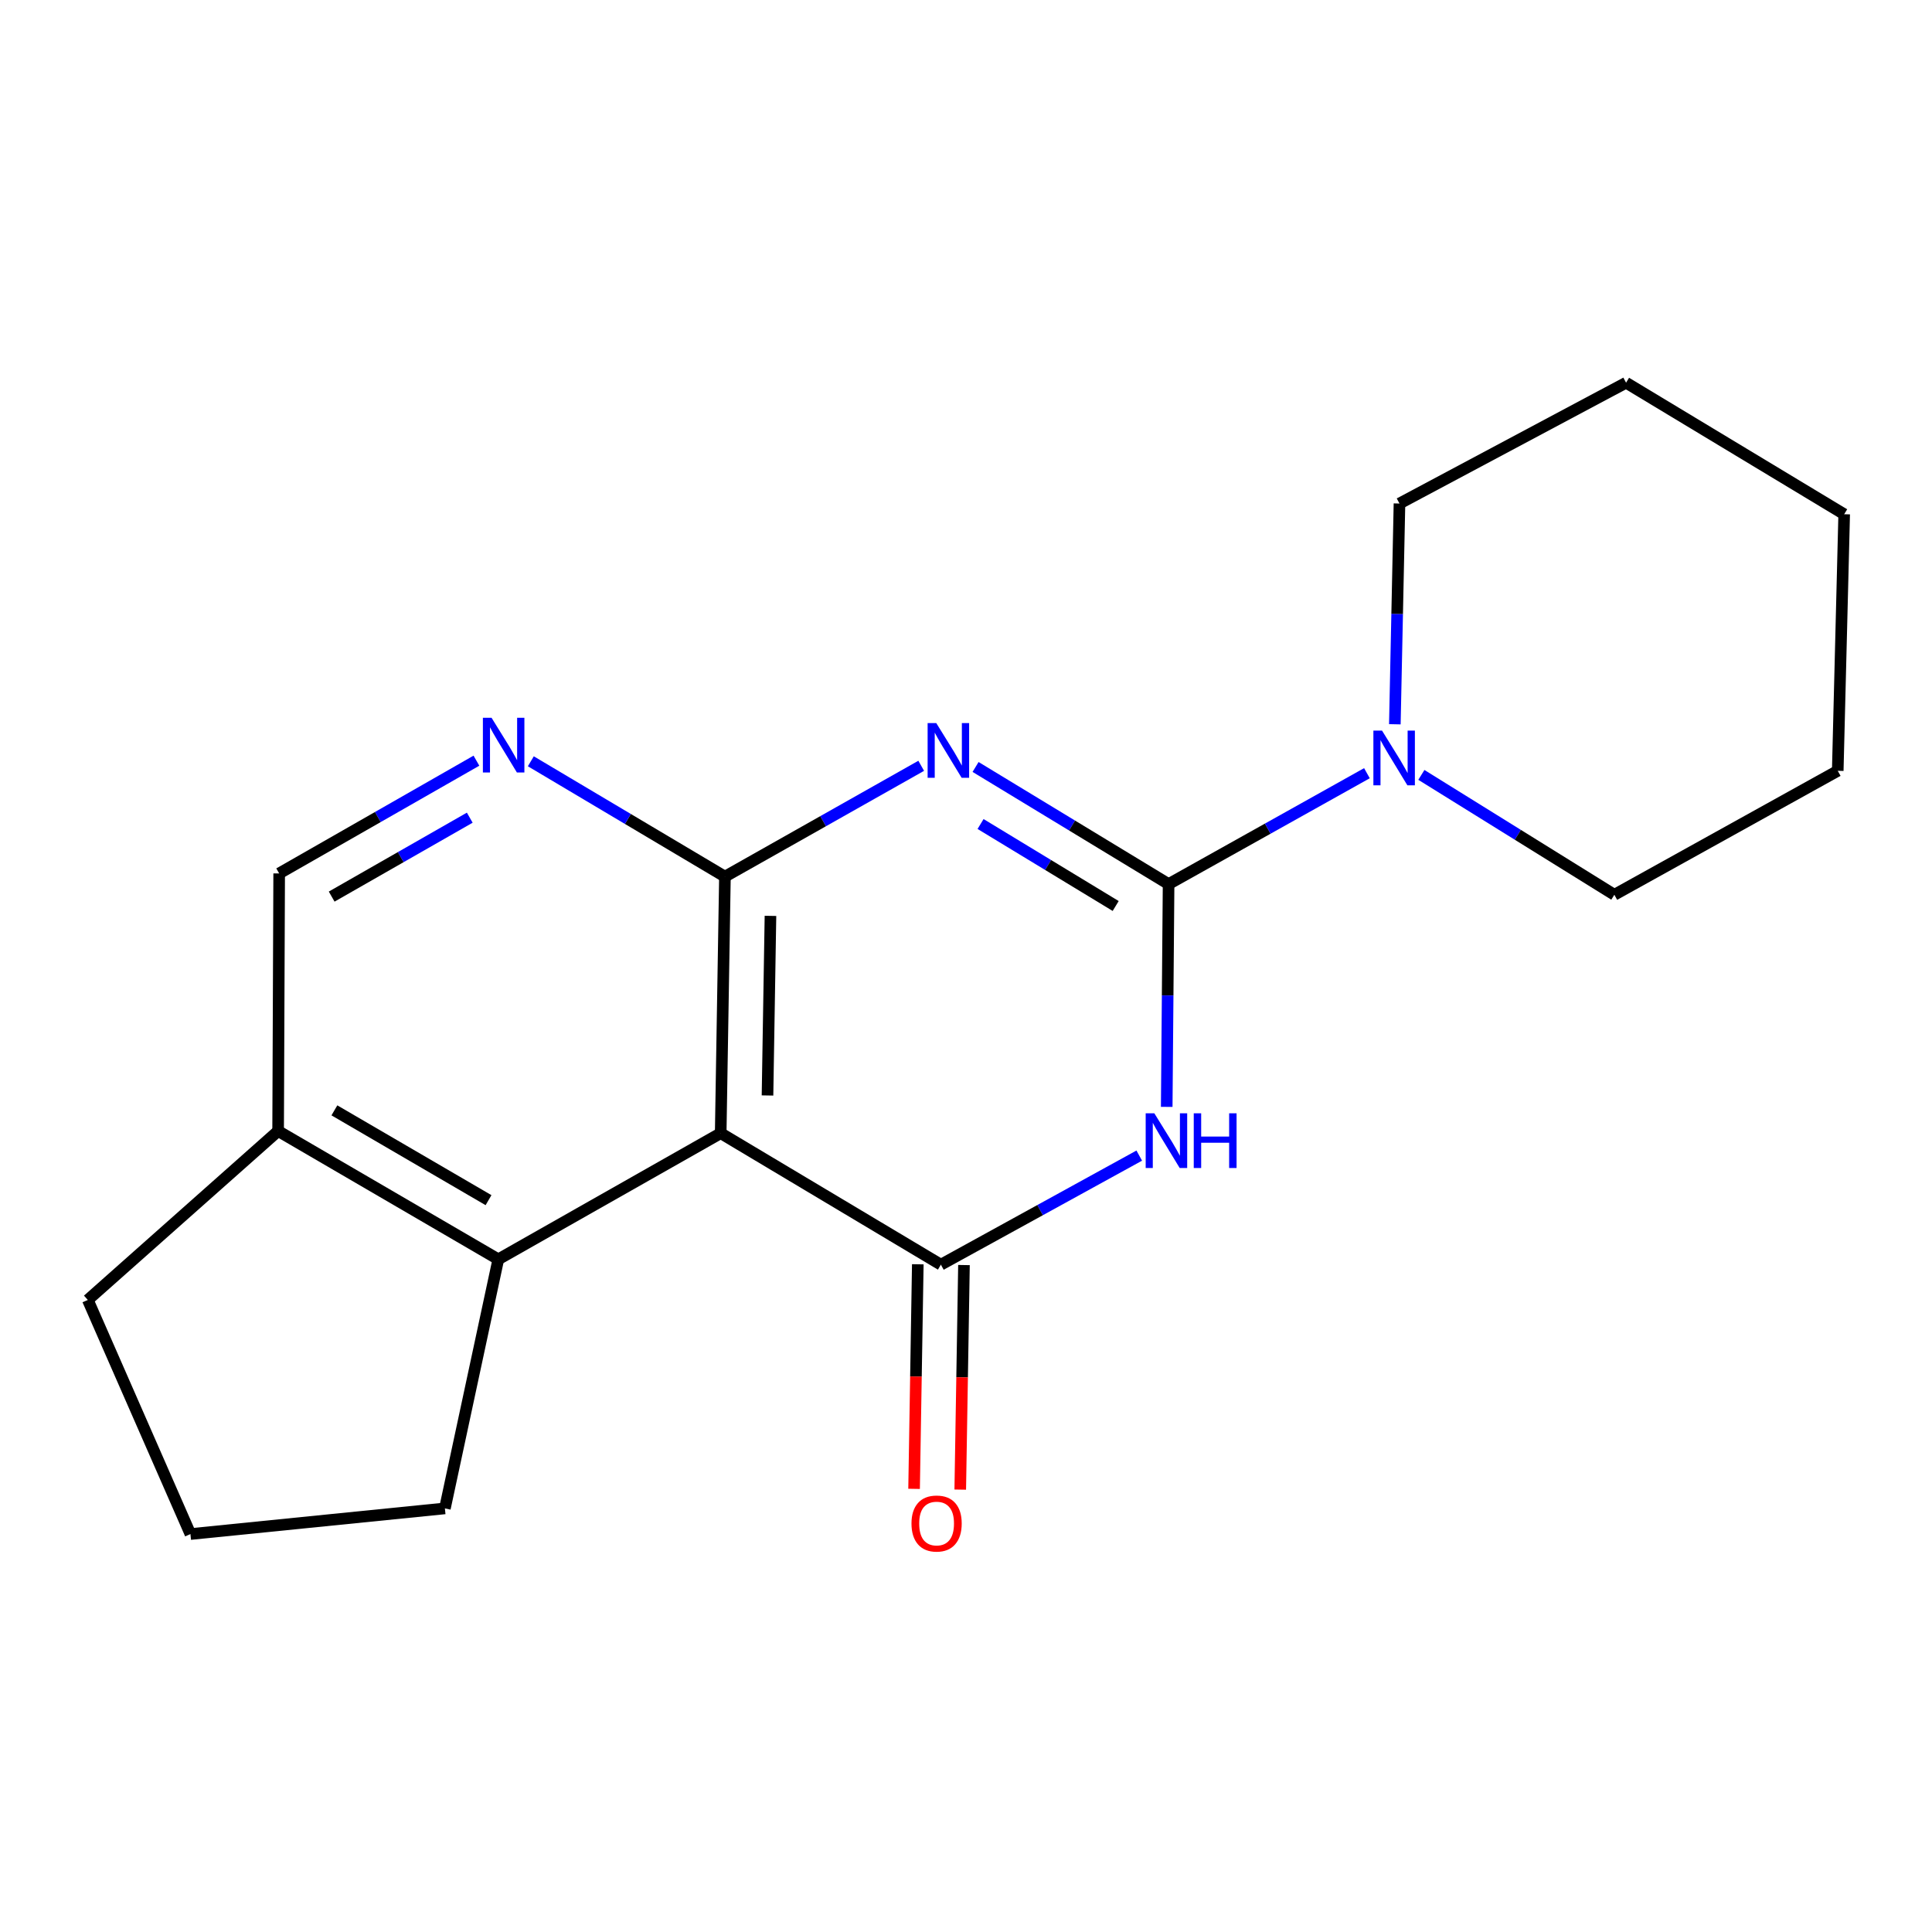 <?xml version='1.0' encoding='iso-8859-1'?>
<svg version='1.1' baseProfile='full'
              xmlns='http://www.w3.org/2000/svg'
                      xmlns:rdkit='http://www.rdkit.org/xml'
                      xmlns:xlink='http://www.w3.org/1999/xlink'
                  xml:space='preserve'
width='1000px' height='1000px' viewBox='0 0 1000 1000'>
<!-- END OF HEADER -->
<rect style='opacity:1.0;fill:#FFFFFF;stroke:none' width='1000' height='1000' x='0' y='0'> </rect>
<path class='bond-0' d='M 504.951,396.978 L 554.905,427.292' style='fill:none;fill-rule:evenodd;stroke:#0000FF;stroke-width:6px;stroke-linecap:butt;stroke-linejoin:miter;stroke-opacity:1' />
<path class='bond-0' d='M 554.905,427.292 L 604.859,457.605' style='fill:none;fill-rule:evenodd;stroke:#000000;stroke-width:6px;stroke-linecap:butt;stroke-linejoin:miter;stroke-opacity:1' />
<path class='bond-0' d='M 507.538,426.505 L 542.506,447.725' style='fill:none;fill-rule:evenodd;stroke:#0000FF;stroke-width:6px;stroke-linecap:butt;stroke-linejoin:miter;stroke-opacity:1' />
<path class='bond-0' d='M 542.506,447.725 L 577.474,468.944' style='fill:none;fill-rule:evenodd;stroke:#000000;stroke-width:6px;stroke-linecap:butt;stroke-linejoin:miter;stroke-opacity:1' />
<path class='bond-2' d='M 476.817,396.377 L 426.02,425.059' style='fill:none;fill-rule:evenodd;stroke:#0000FF;stroke-width:6px;stroke-linecap:butt;stroke-linejoin:miter;stroke-opacity:1' />
<path class='bond-2' d='M 426.02,425.059 L 375.223,453.741' style='fill:none;fill-rule:evenodd;stroke:#000000;stroke-width:6px;stroke-linecap:butt;stroke-linejoin:miter;stroke-opacity:1' />
<path class='bond-1' d='M 604.859,457.605 L 604.375,515.264' style='fill:none;fill-rule:evenodd;stroke:#000000;stroke-width:6px;stroke-linecap:butt;stroke-linejoin:miter;stroke-opacity:1' />
<path class='bond-1' d='M 604.375,515.264 L 603.891,572.922' style='fill:none;fill-rule:evenodd;stroke:#0000FF;stroke-width:6px;stroke-linecap:butt;stroke-linejoin:miter;stroke-opacity:1' />
<path class='bond-5' d='M 604.859,457.605 L 656.189,428.904' style='fill:none;fill-rule:evenodd;stroke:#000000;stroke-width:6px;stroke-linecap:butt;stroke-linejoin:miter;stroke-opacity:1' />
<path class='bond-5' d='M 656.189,428.904 L 707.519,400.204' style='fill:none;fill-rule:evenodd;stroke:#0000FF;stroke-width:6px;stroke-linecap:butt;stroke-linejoin:miter;stroke-opacity:1' />
<path class='bond-19' d='M 589.673,598.139 L 538.337,626.364' style='fill:none;fill-rule:evenodd;stroke:#0000FF;stroke-width:6px;stroke-linecap:butt;stroke-linejoin:miter;stroke-opacity:1' />
<path class='bond-19' d='M 538.337,626.364 L 487,654.59' style='fill:none;fill-rule:evenodd;stroke:#000000;stroke-width:6px;stroke-linecap:butt;stroke-linejoin:miter;stroke-opacity:1' />
<path class='bond-4' d='M 375.223,453.741 L 373.032,586.538' style='fill:none;fill-rule:evenodd;stroke:#000000;stroke-width:6px;stroke-linecap:butt;stroke-linejoin:miter;stroke-opacity:1' />
<path class='bond-4' d='M 398.792,474.055 L 397.259,567.013' style='fill:none;fill-rule:evenodd;stroke:#000000;stroke-width:6px;stroke-linecap:butt;stroke-linejoin:miter;stroke-opacity:1' />
<path class='bond-6' d='M 375.223,453.741 L 324.989,423.89' style='fill:none;fill-rule:evenodd;stroke:#000000;stroke-width:6px;stroke-linecap:butt;stroke-linejoin:miter;stroke-opacity:1' />
<path class='bond-6' d='M 324.989,423.89 L 274.755,394.038' style='fill:none;fill-rule:evenodd;stroke:#0000FF;stroke-width:6px;stroke-linecap:butt;stroke-linejoin:miter;stroke-opacity:1' />
<path class='bond-3' d='M 487,654.59 L 373.032,586.538' style='fill:none;fill-rule:evenodd;stroke:#000000;stroke-width:6px;stroke-linecap:butt;stroke-linejoin:miter;stroke-opacity:1' />
<path class='bond-8' d='M 475.052,654.392 L 474.089,712.508' style='fill:none;fill-rule:evenodd;stroke:#000000;stroke-width:6px;stroke-linecap:butt;stroke-linejoin:miter;stroke-opacity:1' />
<path class='bond-8' d='M 474.089,712.508 L 473.127,770.623' style='fill:none;fill-rule:evenodd;stroke:#FF0000;stroke-width:6px;stroke-linecap:butt;stroke-linejoin:miter;stroke-opacity:1' />
<path class='bond-8' d='M 498.949,654.788 L 497.987,712.904' style='fill:none;fill-rule:evenodd;stroke:#000000;stroke-width:6px;stroke-linecap:butt;stroke-linejoin:miter;stroke-opacity:1' />
<path class='bond-8' d='M 497.987,712.904 L 497.024,771.019' style='fill:none;fill-rule:evenodd;stroke:#FF0000;stroke-width:6px;stroke-linecap:butt;stroke-linejoin:miter;stroke-opacity:1' />
<path class='bond-7' d='M 373.032,586.538 L 257.922,651.815' style='fill:none;fill-rule:evenodd;stroke:#000000;stroke-width:6px;stroke-linecap:butt;stroke-linejoin:miter;stroke-opacity:1' />
<path class='bond-12' d='M 721.969,374.875 L 723.167,317.748' style='fill:none;fill-rule:evenodd;stroke:#0000FF;stroke-width:6px;stroke-linecap:butt;stroke-linejoin:miter;stroke-opacity:1' />
<path class='bond-12' d='M 723.167,317.748 L 724.365,260.621' style='fill:none;fill-rule:evenodd;stroke:#000000;stroke-width:6px;stroke-linecap:butt;stroke-linejoin:miter;stroke-opacity:1' />
<path class='bond-13' d='M 735.697,401.084 L 785.641,432.106' style='fill:none;fill-rule:evenodd;stroke:#0000FF;stroke-width:6px;stroke-linecap:butt;stroke-linejoin:miter;stroke-opacity:1' />
<path class='bond-13' d='M 785.641,432.106 L 835.584,463.129' style='fill:none;fill-rule:evenodd;stroke:#000000;stroke-width:6px;stroke-linecap:butt;stroke-linejoin:miter;stroke-opacity:1' />
<path class='bond-10' d='M 246.598,393.727 L 195.548,422.904' style='fill:none;fill-rule:evenodd;stroke:#0000FF;stroke-width:6px;stroke-linecap:butt;stroke-linejoin:miter;stroke-opacity:1' />
<path class='bond-10' d='M 195.548,422.904 L 144.498,452.081' style='fill:none;fill-rule:evenodd;stroke:#000000;stroke-width:6px;stroke-linecap:butt;stroke-linejoin:miter;stroke-opacity:1' />
<path class='bond-10' d='M 243.143,423.231 L 207.408,443.655' style='fill:none;fill-rule:evenodd;stroke:#0000FF;stroke-width:6px;stroke-linecap:butt;stroke-linejoin:miter;stroke-opacity:1' />
<path class='bond-10' d='M 207.408,443.655 L 171.673,464.079' style='fill:none;fill-rule:evenodd;stroke:#000000;stroke-width:6px;stroke-linecap:butt;stroke-linejoin:miter;stroke-opacity:1' />
<path class='bond-9' d='M 257.922,651.815 L 143.954,585.41' style='fill:none;fill-rule:evenodd;stroke:#000000;stroke-width:6px;stroke-linecap:butt;stroke-linejoin:miter;stroke-opacity:1' />
<path class='bond-9' d='M 252.859,621.203 L 173.082,574.719' style='fill:none;fill-rule:evenodd;stroke:#000000;stroke-width:6px;stroke-linecap:butt;stroke-linejoin:miter;stroke-opacity:1' />
<path class='bond-11' d='M 257.922,651.815 L 230.276,780.748' style='fill:none;fill-rule:evenodd;stroke:#000000;stroke-width:6px;stroke-linecap:butt;stroke-linejoin:miter;stroke-opacity:1' />
<path class='bond-15' d='M 143.954,585.41 L 45.455,672.848' style='fill:none;fill-rule:evenodd;stroke:#000000;stroke-width:6px;stroke-linecap:butt;stroke-linejoin:miter;stroke-opacity:1' />
<path class='bond-20' d='M 143.954,585.41 L 144.498,452.081' style='fill:none;fill-rule:evenodd;stroke:#000000;stroke-width:6px;stroke-linecap:butt;stroke-linejoin:miter;stroke-opacity:1' />
<path class='bond-14' d='M 230.276,780.748 L 98.568,794.026' style='fill:none;fill-rule:evenodd;stroke:#000000;stroke-width:6px;stroke-linecap:butt;stroke-linejoin:miter;stroke-opacity:1' />
<path class='bond-17' d='M 724.365,260.621 L 841.653,198.093' style='fill:none;fill-rule:evenodd;stroke:#000000;stroke-width:6px;stroke-linecap:butt;stroke-linejoin:miter;stroke-opacity:1' />
<path class='bond-16' d='M 835.584,463.129 L 951.213,398.968' style='fill:none;fill-rule:evenodd;stroke:#000000;stroke-width:6px;stroke-linecap:butt;stroke-linejoin:miter;stroke-opacity:1' />
<path class='bond-21' d='M 98.568,794.026 L 45.455,672.848' style='fill:none;fill-rule:evenodd;stroke:#000000;stroke-width:6px;stroke-linecap:butt;stroke-linejoin:miter;stroke-opacity:1' />
<path class='bond-22' d='M 951.213,398.968 L 954.545,266.171' style='fill:none;fill-rule:evenodd;stroke:#000000;stroke-width:6px;stroke-linecap:butt;stroke-linejoin:miter;stroke-opacity:1' />
<path class='bond-18' d='M 841.653,198.093 L 954.545,266.171' style='fill:none;fill-rule:evenodd;stroke:#000000;stroke-width:6px;stroke-linecap:butt;stroke-linejoin:miter;stroke-opacity:1' />
<path  class='atom-0' d='M 484.618 374.278
L 493.898 389.278
Q 494.818 390.758, 496.298 393.438
Q 497.778 396.118, 497.858 396.278
L 497.858 374.278
L 501.618 374.278
L 501.618 402.598
L 497.738 402.598
L 487.778 386.198
Q 486.618 384.278, 485.378 382.078
Q 484.178 379.878, 483.818 379.198
L 483.818 402.598
L 480.138 402.598
L 480.138 374.278
L 484.618 374.278
' fill='#0000FF'/>
<path  class='atom-2' d='M 597.484 576.242
L 606.764 591.242
Q 607.684 592.722, 609.164 595.402
Q 610.644 598.082, 610.724 598.242
L 610.724 576.242
L 614.484 576.242
L 614.484 604.562
L 610.604 604.562
L 600.644 588.162
Q 599.484 586.242, 598.244 584.042
Q 597.044 581.842, 596.684 581.162
L 596.684 604.562
L 593.004 604.562
L 593.004 576.242
L 597.484 576.242
' fill='#0000FF'/>
<path  class='atom-2' d='M 617.884 576.242
L 621.724 576.242
L 621.724 588.282
L 636.204 588.282
L 636.204 576.242
L 640.044 576.242
L 640.044 604.562
L 636.204 604.562
L 636.204 591.482
L 621.724 591.482
L 621.724 604.562
L 617.884 604.562
L 617.884 576.242
' fill='#0000FF'/>
<path  class='atom-6' d='M 715.343 378.169
L 724.623 393.169
Q 725.543 394.649, 727.023 397.329
Q 728.503 400.009, 728.583 400.169
L 728.583 378.169
L 732.343 378.169
L 732.343 406.489
L 728.463 406.489
L 718.503 390.089
Q 717.343 388.169, 716.103 385.969
Q 714.903 383.769, 714.543 383.089
L 714.543 406.489
L 710.863 406.489
L 710.863 378.169
L 715.343 378.169
' fill='#0000FF'/>
<path  class='atom-7' d='M 254.424 371.516
L 263.704 386.516
Q 264.624 387.996, 266.104 390.676
Q 267.584 393.356, 267.664 393.516
L 267.664 371.516
L 271.424 371.516
L 271.424 399.836
L 267.544 399.836
L 257.584 383.436
Q 256.424 381.516, 255.184 379.316
Q 253.984 377.116, 253.624 376.436
L 253.624 399.836
L 249.944 399.836
L 249.944 371.516
L 254.424 371.516
' fill='#0000FF'/>
<path  class='atom-9' d='M 471.783 788.569
Q 471.783 781.769, 475.143 777.969
Q 478.503 774.169, 484.783 774.169
Q 491.063 774.169, 494.423 777.969
Q 497.783 781.769, 497.783 788.569
Q 497.783 795.449, 494.383 799.369
Q 490.983 803.249, 484.783 803.249
Q 478.543 803.249, 475.143 799.369
Q 471.783 795.489, 471.783 788.569
M 484.783 800.049
Q 489.103 800.049, 491.423 797.169
Q 493.783 794.249, 493.783 788.569
Q 493.783 783.009, 491.423 780.209
Q 489.103 777.369, 484.783 777.369
Q 480.463 777.369, 478.103 780.169
Q 475.783 782.969, 475.783 788.569
Q 475.783 794.289, 478.103 797.169
Q 480.463 800.049, 484.783 800.049
' fill='#FF0000'/>
</svg>
